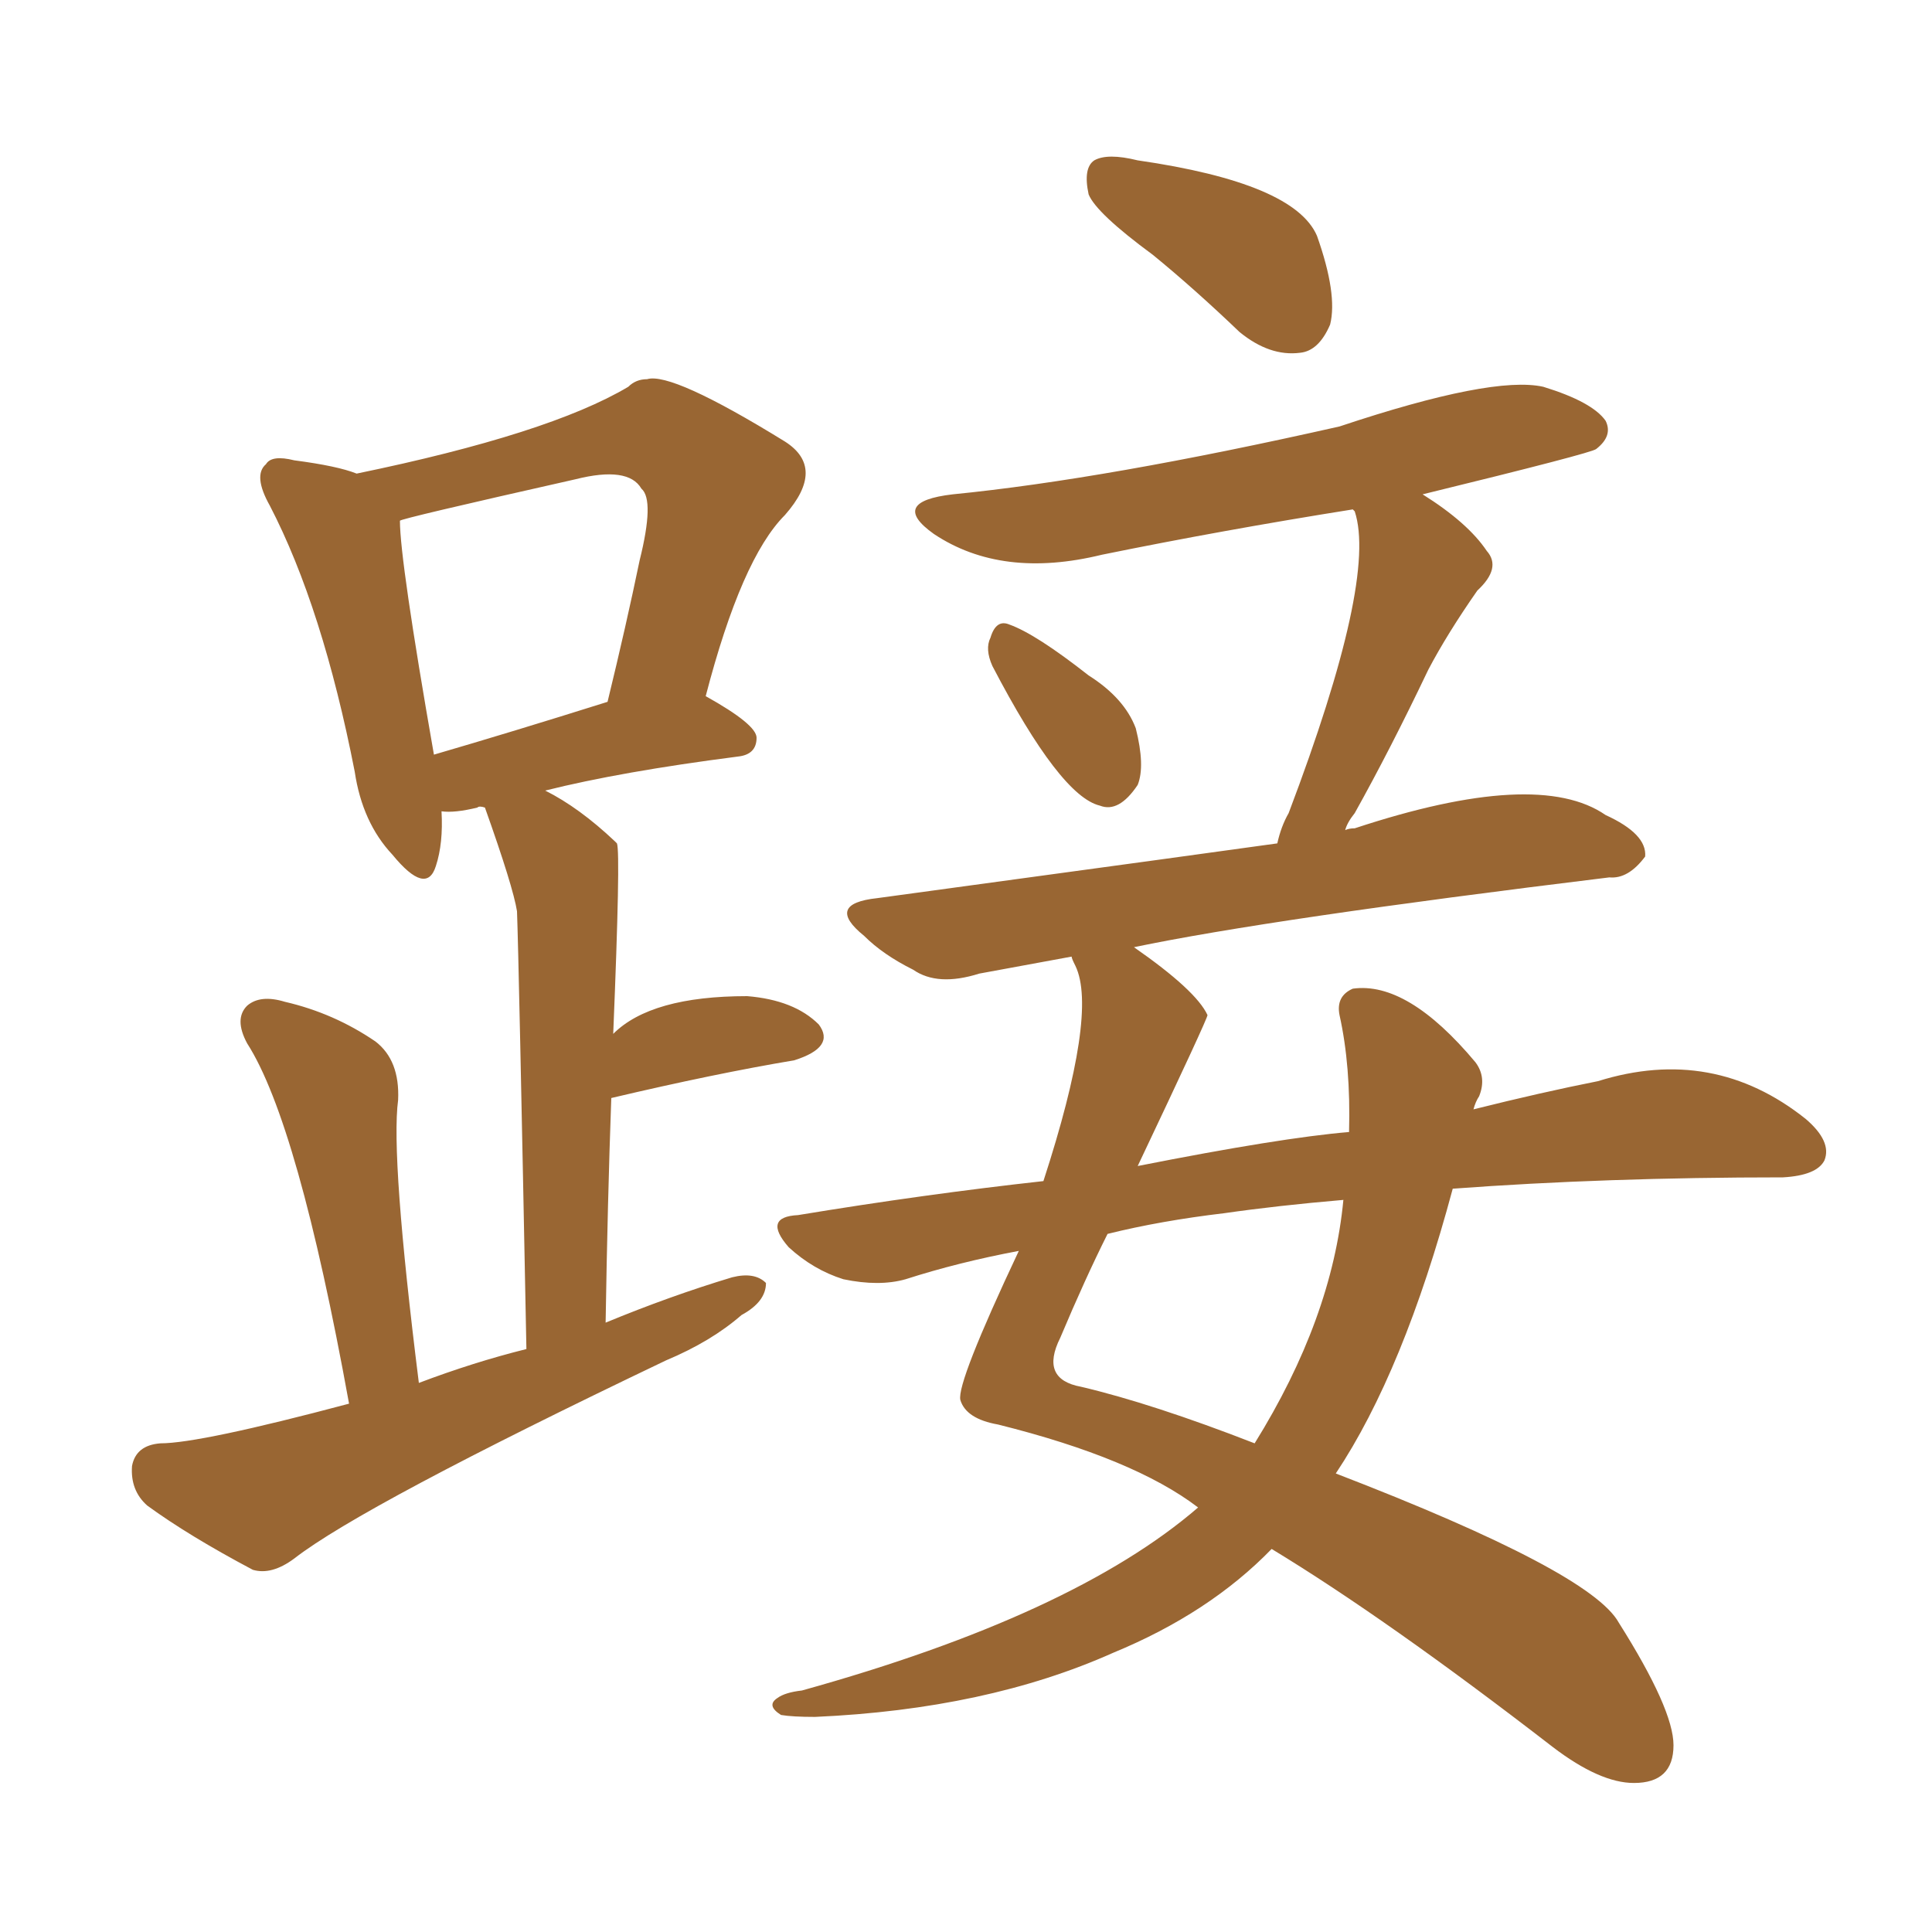 <svg xmlns="http://www.w3.org/2000/svg" xmlns:xlink="http://www.w3.org/1999/xlink" width="150" height="150"><path fill="#996633" padding="10" d="M89.50 19.78L89.50 19.78Q85.11 16.55 84.52 15.09L84.52 15.09Q84.08 13.04 84.96 12.45L84.96 12.45Q85.99 11.87 88.33 12.45L88.33 12.45Q100.49 14.21 102.25 18.31L102.25 18.31Q103.86 22.85 103.27 25.20L103.27 25.20Q102.39 27.25 100.93 27.39L100.93 27.39Q98.58 27.69 96.24 25.78L96.24 25.78Q92.72 22.41 89.50 19.78ZM77.05 51.71L77.05 51.71Q76.46 50.39 76.90 49.51L76.90 49.51Q77.34 48.05 78.37 48.49L78.37 48.49Q80.42 49.22 84.52 52.44L84.52 52.44Q87.30 54.20 88.18 56.54L88.18 56.54Q88.92 59.47 88.33 60.94L88.33 60.94Q86.87 63.13 85.40 62.55L85.40 62.55Q82.32 61.82 77.05 51.71ZM112.79 92.29L112.79 92.29Q108.98 106.49 103.71 114.40L103.71 114.40Q123.49 122.02 125.68 125.98L125.68 125.98Q129.93 132.71 129.93 135.50L129.93 135.50Q129.93 138.43 126.86 138.43L126.86 138.43Q124.22 138.43 120.56 135.64L120.56 135.64Q107.67 125.68 98.73 120.26L98.73 120.26Q93.90 125.24 86.43 128.32L86.43 128.32Q76.61 132.71 63.28 133.30L63.28 133.30Q61.52 133.30 60.64 133.15L60.64 133.15Q59.47 132.42 60.35 131.84L60.35 131.84Q60.94 131.40 62.26 131.25L62.26 131.25Q83.35 125.39 93.02 117.04L93.02 117.04Q88.04 113.23 77.49 110.60L77.49 110.60Q75 110.16 74.56 108.69L74.56 108.69Q74.27 107.37 79.10 97.12L79.10 97.12Q74.41 98.00 70.31 99.32L70.31 99.32Q68.26 99.90 65.48 99.32L65.48 99.32Q63.13 98.58 61.23 96.83L61.23 96.83Q59.18 94.48 61.96 94.34L61.96 94.34Q71.78 92.72 81.01 91.70L81.01 91.70Q85.25 78.66 83.50 75L83.50 75Q83.20 74.41 83.20 74.27L83.20 74.27Q79.25 75 76.03 75.59L76.03 75.59Q72.80 76.61 70.90 75.29L70.90 75.29Q68.55 74.12 67.09 72.66L67.09 72.66Q64.01 70.17 68.12 69.73L68.12 69.73Q96.09 65.92 99.17 65.48L99.17 65.48Q99.46 64.16 100.05 63.13L100.05 63.13Q106.93 44.97 105.18 39.70L105.18 39.70Q105.03 39.55 105.03 39.55L105.03 39.55Q94.92 41.16 85.55 43.07L85.55 43.07Q77.78 44.97 72.51 41.46L72.51 41.46Q68.99 38.96 73.97 38.38L73.97 38.38Q85.84 37.21 104.00 33.11L104.00 33.11Q115.87 29.15 119.82 30.03L119.82 30.03Q123.63 31.20 124.66 32.67L124.66 32.67Q125.24 33.84 123.93 34.86L123.93 34.86Q123.63 35.16 110.45 38.38L110.45 38.38Q113.96 40.58 115.43 42.77L115.43 42.77Q116.60 44.09 114.70 45.85L114.70 45.85Q112.35 49.22 110.89 52.00L110.89 52.00Q107.96 58.15 105.18 63.13L105.18 63.13Q104.59 63.87 104.44 64.45L104.44 64.45Q104.74 64.31 105.18 64.31L105.18 64.31Q119.38 59.62 124.66 63.28L124.66 63.28Q127.88 64.75 127.73 66.50L127.73 66.50Q126.42 68.26 124.95 68.12L124.95 68.12Q98.58 71.34 88.04 73.54L88.04 73.54Q92.87 76.90 93.75 78.81L93.75 78.81Q93.75 79.10 88.33 90.53L88.33 90.53Q99.46 88.33 104.74 87.89L104.74 87.89Q104.88 82.76 104.00 78.81L104.00 78.81Q103.71 77.34 105.03 76.76L105.03 76.76Q109.28 76.17 114.55 82.47L114.55 82.47Q115.43 83.64 114.84 85.11L114.84 85.11Q114.55 85.55 114.40 86.13L114.40 86.13Q119.68 84.81 124.07 83.94L124.07 83.94Q133.01 81.15 140.19 86.87L140.19 86.87Q142.24 88.62 141.65 90.09L141.65 90.09Q141.06 91.26 138.43 91.41L138.43 91.41Q124.66 91.41 112.79 92.29ZM95.07 94.19L95.07 94.19Q90.09 94.78 85.99 95.80L85.99 95.80Q84.23 99.32 82.32 103.86L82.32 103.86Q80.71 107.08 83.94 107.67L83.94 107.67Q89.50 108.98 97.41 112.06L97.41 112.06Q103.42 102.39 104.30 93.16L104.30 93.16Q99.17 93.60 95.07 94.19ZM47.46 85.25L47.46 85.25Q47.17 93.31 47.02 102.69L47.02 102.69Q52.00 100.63 56.84 99.17L56.84 99.17Q58.59 98.73 59.47 99.61L59.47 99.61Q59.47 101.07 57.57 102.10L57.57 102.10Q55.22 104.15 51.71 105.62L51.71 105.62Q28.13 116.89 22.85 121.00L22.85 121.00Q21.09 122.31 19.63 121.88L19.63 121.88Q14.65 119.24 11.43 116.89L11.43 116.89Q10.11 115.72 10.25 113.82L10.25 113.82Q10.55 112.21 12.45 112.06L12.45 112.06Q15.53 112.06 27.10 108.98L27.10 108.98Q23.14 87.16 19.19 81.01L19.19 81.01Q18.16 79.10 19.19 78.08L19.19 78.08Q20.21 77.20 22.12 77.78L22.12 77.78Q25.93 78.66 29.15 80.86L29.15 80.86Q31.05 82.32 30.91 85.40L30.91 85.40Q30.32 89.79 32.52 107.37L32.52 107.37Q36.77 105.76 40.87 104.74L40.87 104.74Q40.28 74.41 40.14 70.75L40.14 70.75Q39.84 68.85 37.65 62.70L37.65 62.70Q37.21 62.55 37.06 62.70L37.06 62.70Q35.30 63.13 34.28 62.99L34.28 62.99Q34.42 65.48 33.84 67.24L33.84 67.24Q33.11 69.58 30.47 66.36L30.47 66.36Q28.13 63.87 27.54 59.91L27.54 59.91Q25.05 47.17 20.95 39.26L20.95 39.26Q19.63 36.91 20.65 36.04L20.65 36.04Q21.09 35.30 22.85 35.74L22.85 35.74Q26.22 36.18 27.69 36.77L27.69 36.77Q42.63 33.69 48.78 30.03L48.78 30.03Q49.37 29.44 50.24 29.44L50.24 29.44Q52.15 28.86 60.94 34.28L60.94 34.28Q64.16 36.33 60.94 39.99L60.94 39.99Q57.57 43.36 54.79 54.05L54.79 54.05Q58.74 56.25 58.74 57.28L58.74 57.28Q58.74 58.59 57.28 58.74L57.28 58.74Q48.19 59.91 42.33 61.38L42.33 61.38Q44.97 62.70 47.75 65.33L47.75 65.33Q47.75 65.33 47.90 65.48L47.90 65.48Q48.19 66.21 47.61 80.27L47.61 80.27Q50.54 77.34 58.01 77.34L58.01 77.34Q61.67 77.64 63.57 79.54L63.57 79.54Q64.89 81.30 61.67 82.32L61.67 82.32Q55.52 83.35 47.46 85.25ZM33.69 58.59L33.69 58.59L33.69 58.59Q39.70 56.84 47.17 54.49L47.17 54.49Q48.63 48.49 49.66 43.51L49.66 43.51Q50.83 38.82 49.80 37.94L49.80 37.94Q48.78 36.18 44.68 37.21L44.68 37.21Q31.05 40.28 31.05 40.43L31.05 40.43Q31.05 43.51 33.69 58.59Z"/></svg>